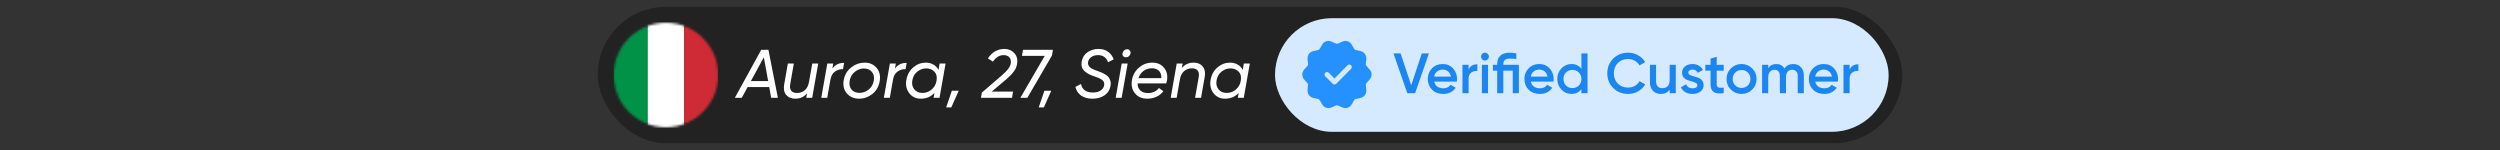 <svg width="1100" height="66" viewBox="0 0 1100 66" fill="none" xmlns="http://www.w3.org/2000/svg">
<rect x="0" y="0" width="1100" height="66" fill="#333333" stroke="none"/>
<rect x="263" y="3" width="574" height="60" rx="30" fill="#222222"/>
<mask id="mask0_2160_1230" style="mask-type:alpha" maskUnits="userSpaceOnUse" x="270" y="10" width="46" height="46">
<path d="M316 33C316 45.703 305.703 56 293 56C280.297 56 270 45.703 270 33C270 20.297 280.297 10 293 10C305.703 10 316 20.297 316 33Z" fill="#D9D9D9"/>
</mask>
<g mask="url(#mask0_2160_1230)">
<rect x="270" y="-2" width="15" height="70" fill="#009246"/>
<path d="M285 -2H301V68H285V-2Z" fill="white"/>
<path d="M301 -2H316V68H301V-2Z" fill="#CE2B37"/>
</g>
<path d="M339.312 43.03L338.468 38.296H328.969L326.376 43.03H323.331L334.94 21.923H338.106L342.267 43.03H339.312ZM330.387 35.673H337.985L336.086 25.209L330.387 35.673ZM357.395 27.953H360.019L357.365 43.03H354.742L355.104 41.04C353.797 42.628 352.078 43.422 349.947 43.422C348.178 43.422 346.831 42.859 345.907 41.734C345.002 40.608 344.711 39.1 345.032 37.211L346.66 27.953H349.284L347.686 37.06C347.465 38.306 347.615 39.261 348.138 39.924C348.661 40.588 349.525 40.919 350.731 40.919C352.018 40.919 353.144 40.517 354.108 39.713C355.073 38.889 355.697 37.633 355.978 35.944V35.974L357.395 27.953ZM366.244 30.155C367.51 28.446 369.229 27.622 371.4 27.682L370.918 30.426C369.631 30.386 368.455 30.738 367.39 31.481C366.345 32.205 365.681 33.391 365.4 35.039V35.009L363.982 43.03H361.359L364.013 27.953H366.636L366.244 30.155ZM377.99 43.422C375.759 43.422 373.97 42.648 372.623 41.1C371.276 39.553 370.814 37.593 371.236 35.22C371.658 32.889 372.764 31.029 374.553 29.642C376.342 28.255 378.332 27.561 380.523 27.561C382.674 27.561 384.403 28.335 385.71 29.883C387.016 31.431 387.469 33.371 387.067 35.703C386.665 38.075 385.589 39.955 383.84 41.342C382.091 42.729 380.141 43.422 377.99 43.422ZM378.201 40.859C379.669 40.859 381.006 40.377 382.212 39.412C383.438 38.447 384.192 37.12 384.473 35.431C384.755 33.803 384.453 32.517 383.569 31.572C382.704 30.607 381.548 30.124 380.101 30.124C378.674 30.145 377.357 30.627 376.151 31.572C374.945 32.517 374.181 33.823 373.859 35.492C373.578 37.18 373.869 38.507 374.734 39.472C375.618 40.417 376.774 40.879 378.201 40.859ZM393.777 30.155C395.044 28.446 396.762 27.622 398.933 27.682L398.451 30.426C397.164 30.386 395.988 30.738 394.923 31.481C393.878 32.205 393.214 33.391 392.933 35.039V35.009L391.516 43.03H388.892L391.546 27.953H394.169L393.777 30.155ZM413.424 27.953H416.047L413.394 43.03H410.77L411.162 40.889C409.594 42.578 407.584 43.422 405.131 43.422C402.98 43.422 401.282 42.598 400.035 40.95C398.809 39.301 398.397 37.371 398.799 35.16C399.201 32.848 400.216 31.009 401.845 29.642C403.473 28.255 405.312 27.561 407.363 27.561C408.609 27.561 409.715 27.843 410.68 28.406C411.665 28.948 412.419 29.732 412.941 30.758L413.424 27.953ZM402.267 39.291C403.131 40.357 404.327 40.889 405.855 40.889C407.383 40.889 408.73 40.397 409.896 39.412C411.082 38.407 411.805 37.14 412.067 35.612C412.388 33.904 412.087 32.557 411.162 31.572C410.258 30.587 409.051 30.094 407.544 30.094C406.116 30.094 404.81 30.567 403.624 31.512C402.438 32.436 401.704 33.723 401.422 35.371C401.141 36.919 401.422 38.226 402.267 39.291ZM421.83 39.924L418.574 47.252H416.312L418.815 39.924H421.83ZM431.628 43.03L432.02 40.739L440.825 33.14C443.137 31.21 444.433 29.501 444.715 28.014C444.936 26.828 444.735 25.903 444.112 25.239C443.509 24.576 442.685 24.244 441.639 24.244C439.77 24.244 438.192 25.199 436.905 27.109L434.674 25.692C436.523 22.918 438.956 21.531 441.971 21.531C443.74 21.531 445.187 22.154 446.313 23.4C447.459 24.626 447.851 26.235 447.489 28.225C447.288 29.451 446.785 30.577 445.981 31.602C445.197 32.627 444.102 33.743 442.695 34.949L436.332 40.316H445.74L445.288 43.03H431.628ZM450.107 21.923H463.284L462.862 24.425L452.037 43.03H448.961L459.696 24.576H449.654L450.107 21.923ZM462.556 39.924L459.299 47.252H457.037L459.54 39.924H462.556ZM480.676 43.422C478.666 43.422 477.007 42.97 475.701 42.065C474.414 41.141 473.57 39.864 473.168 38.236L475.64 36.939C476.183 39.452 477.912 40.708 480.827 40.708C482.194 40.708 483.309 40.437 484.174 39.894C485.058 39.331 485.601 38.578 485.802 37.633C485.923 37.07 485.893 36.577 485.712 36.155C485.551 35.713 485.219 35.331 484.717 35.009C484.214 34.688 483.742 34.436 483.299 34.255C482.857 34.054 482.234 33.823 481.43 33.562C480.545 33.26 479.791 32.959 479.168 32.657C478.565 32.336 477.952 31.924 477.329 31.421C476.706 30.898 476.273 30.265 476.032 29.521C475.811 28.758 475.791 27.893 475.972 26.928C476.314 25.179 477.188 23.842 478.595 22.918C480.003 21.993 481.571 21.531 483.299 21.531C485.028 21.531 486.455 21.953 487.581 22.797C488.727 23.641 489.541 24.747 490.024 26.114L487.551 27.38C486.787 25.29 485.3 24.244 483.088 24.244C482.043 24.244 481.108 24.506 480.284 25.028C479.48 25.531 478.977 26.235 478.776 27.139C478.676 27.602 478.686 28.024 478.806 28.406C478.927 28.767 479.098 29.079 479.319 29.34C479.54 29.602 479.872 29.863 480.314 30.124C480.776 30.366 481.189 30.567 481.55 30.727C481.912 30.868 482.405 31.049 483.028 31.27C483.752 31.532 484.325 31.753 484.747 31.934C485.169 32.094 485.702 32.376 486.345 32.778C486.988 33.16 487.471 33.562 487.792 33.984C488.134 34.406 488.395 34.959 488.576 35.643C488.757 36.326 488.767 37.09 488.606 37.934C488.265 39.703 487.36 41.06 485.893 42.005C484.445 42.95 482.706 43.422 480.676 43.422ZM495.36 25.209C494.877 25.209 494.495 25.038 494.214 24.697C493.932 24.355 493.832 23.943 493.912 23.46C493.993 22.958 494.224 22.536 494.606 22.194C494.988 21.852 495.44 21.681 495.963 21.681C496.445 21.681 496.827 21.862 497.109 22.224C497.41 22.566 497.521 22.978 497.44 23.46C497.34 23.963 497.099 24.385 496.717 24.727C496.335 25.049 495.882 25.209 495.36 25.209ZM490.897 43.03L493.55 27.953H496.174L493.52 43.03H490.897ZM507.021 27.561C509.293 27.561 511.031 28.345 512.238 29.913C513.464 31.461 513.866 33.331 513.444 35.522C513.404 35.844 513.303 36.236 513.142 36.698H500.538C500.538 38.045 500.95 39.09 501.774 39.834C502.619 40.578 503.734 40.95 505.121 40.95C507.152 40.95 508.75 40.206 509.916 38.718L511.876 40.136C511.112 41.181 510.097 41.995 508.83 42.578C507.584 43.141 506.247 43.422 504.82 43.422C502.448 43.422 500.628 42.628 499.362 41.04C498.095 39.452 497.663 37.502 498.065 35.19C498.447 32.999 499.483 31.18 501.171 29.732C502.86 28.285 504.81 27.561 507.021 27.561ZM500.93 34.376H510.971C511.031 32.949 510.68 31.873 509.916 31.15C509.152 30.406 508.137 30.034 506.87 30.034C505.463 30.034 504.227 30.426 503.161 31.21C502.116 31.974 501.372 33.029 500.93 34.376ZM525.174 27.561C526.943 27.561 528.28 28.124 529.184 29.25C530.109 30.376 530.411 31.883 530.089 33.773L528.461 43.03H525.837L527.435 33.924C527.657 32.678 527.506 31.723 526.983 31.059C526.46 30.396 525.596 30.064 524.39 30.064C523.103 30.064 521.978 30.476 521.013 31.3C520.048 32.105 519.425 33.351 519.143 35.039V35.009L517.726 43.03H515.102L517.756 27.953H520.379L520.018 29.944C521.324 28.355 523.043 27.561 525.174 27.561ZM547.29 27.953H549.914L547.26 43.03H544.637L545.029 40.889C543.461 42.578 541.45 43.422 538.998 43.422C536.847 43.422 535.148 42.598 533.902 40.95C532.676 39.301 532.264 37.371 532.666 35.16C533.068 32.848 534.083 31.009 535.711 29.642C537.34 28.255 539.179 27.561 541.229 27.561C542.476 27.561 543.581 27.843 544.546 28.406C545.531 28.948 546.285 29.732 546.808 30.758L547.29 27.953ZM536.133 39.291C536.998 40.357 538.194 40.889 539.722 40.889C541.249 40.889 542.596 40.397 543.762 39.412C544.948 38.407 545.672 37.14 545.933 35.612C546.255 33.904 545.953 32.557 545.029 31.572C544.124 30.587 542.918 30.094 541.41 30.094C539.983 30.094 538.676 30.567 537.49 31.512C536.304 32.436 535.57 33.723 535.289 35.371C535.008 36.919 535.289 38.226 536.133 39.291Z" fill="white"/>
<rect x="561" y="8" width="270" height="50" rx="25" fill="#D6EAFF"/>
<path d="M619.2 41L613.125 23.5H616.275L620.925 37.525L625.6 23.5H628.725L622.65 41H619.2ZM631.055 35.9C631.255 36.85 631.714 37.583 632.43 38.1C633.147 38.6 634.022 38.85 635.055 38.85C636.489 38.85 637.564 38.333 638.28 37.3L640.505 38.6C639.272 40.417 637.447 41.325 635.03 41.325C632.997 41.325 631.355 40.708 630.105 39.475C628.855 38.225 628.23 36.65 628.23 34.75C628.23 32.883 628.847 31.325 630.08 30.075C631.314 28.808 632.897 28.175 634.83 28.175C636.664 28.175 638.164 28.817 639.33 30.1C640.514 31.383 641.105 32.942 641.105 34.775C641.105 35.058 641.072 35.433 641.005 35.9H631.055ZM631.03 33.7H638.38C638.197 32.683 637.772 31.917 637.105 31.4C636.455 30.883 635.689 30.625 634.805 30.625C633.805 30.625 632.972 30.9 632.305 31.45C631.639 32 631.214 32.75 631.03 33.7ZM646.181 30.6C646.865 29.05 648.148 28.275 650.031 28.275V31.2C648.998 31.133 648.098 31.383 647.331 31.95C646.565 32.5 646.181 33.417 646.181 34.7V41H643.481V28.5H646.181V30.6ZM654.576 26.125C654.243 26.458 653.843 26.625 653.376 26.625C652.91 26.625 652.501 26.458 652.151 26.125C651.818 25.775 651.651 25.367 651.651 24.9C651.651 24.433 651.818 24.033 652.151 23.7C652.485 23.35 652.893 23.175 653.376 23.175C653.86 23.175 654.268 23.35 654.601 23.7C654.935 24.033 655.101 24.433 655.101 24.9C655.101 25.367 654.926 25.775 654.576 26.125ZM652.026 41V28.5H654.726V41H652.026ZM668.311 28.5V41H665.611V31.1H661.461V41H658.761V31.1H656.861V28.5H658.761V28.25C658.761 24.867 660.644 23.175 664.411 23.175C665.294 23.175 666.219 23.283 667.186 23.5V25.975C666.303 25.842 665.378 25.775 664.411 25.775C663.411 25.775 662.669 25.958 662.186 26.325C661.703 26.692 661.461 27.333 661.461 28.25V28.5H668.311ZM673.56 35.9C673.76 36.85 674.219 37.583 674.935 38.1C675.652 38.6 676.527 38.85 677.56 38.85C678.994 38.85 680.069 38.333 680.785 37.3L683.01 38.6C681.777 40.417 679.952 41.325 677.535 41.325C675.502 41.325 673.86 40.708 672.61 39.475C671.36 38.225 670.735 36.65 670.735 34.75C670.735 32.883 671.352 31.325 672.585 30.075C673.819 28.808 675.402 28.175 677.335 28.175C679.169 28.175 680.669 28.817 681.835 30.1C683.019 31.383 683.61 32.942 683.61 34.775C683.61 35.058 683.577 35.433 683.51 35.9H673.56ZM673.535 33.7H680.885C680.702 32.683 680.277 31.917 679.61 31.4C678.96 30.883 678.194 30.625 677.31 30.625C676.31 30.625 675.477 30.9 674.81 31.45C674.144 32 673.719 32.75 673.535 33.7ZM695.813 23.5H698.513V41H695.813V39.2C694.796 40.617 693.338 41.325 691.438 41.325C689.721 41.325 688.255 40.692 687.038 39.425C685.821 38.142 685.213 36.583 685.213 34.75C685.213 32.9 685.821 31.342 687.038 30.075C688.255 28.808 689.721 28.175 691.438 28.175C693.338 28.175 694.796 28.875 695.813 30.275V23.5ZM689.038 37.625C689.788 38.375 690.73 38.75 691.863 38.75C692.996 38.75 693.938 38.375 694.688 37.625C695.438 36.858 695.813 35.9 695.813 34.75C695.813 33.6 695.438 32.65 694.688 31.9C693.938 31.133 692.996 30.75 691.863 30.75C690.73 30.75 689.788 31.133 689.038 31.9C688.288 32.65 687.913 33.6 687.913 34.75C687.913 35.9 688.288 36.858 689.038 37.625ZM716.36 41.325C713.727 41.325 711.543 40.458 709.81 38.725C708.077 36.975 707.21 34.817 707.21 32.25C707.21 29.683 708.077 27.533 709.81 25.8C711.543 24.05 713.727 23.175 716.36 23.175C717.943 23.175 719.402 23.55 720.735 24.3C722.085 25.05 723.135 26.067 723.885 27.35L721.385 28.8C720.918 27.933 720.235 27.25 719.335 26.75C718.452 26.233 717.46 25.975 716.36 25.975C714.493 25.975 712.977 26.567 711.81 27.75C710.66 28.933 710.085 30.433 710.085 32.25C710.085 34.067 710.66 35.567 711.81 36.75C712.977 37.933 714.493 38.525 716.36 38.525C717.46 38.525 718.46 38.275 719.36 37.775C720.26 37.258 720.935 36.567 721.385 35.7L723.885 37.125C723.152 38.408 722.11 39.433 720.76 40.2C719.427 40.95 717.96 41.325 716.36 41.325ZM734.646 28.5H737.346V41H734.646V39.4C733.829 40.683 732.537 41.325 730.771 41.325C729.337 41.325 728.179 40.867 727.296 39.95C726.412 39.033 725.971 37.775 725.971 36.175V28.5H728.671V35.9C728.671 36.833 728.921 37.55 729.421 38.05C729.921 38.55 730.604 38.8 731.471 38.8C732.421 38.8 733.187 38.508 733.771 37.925C734.354 37.325 734.646 36.417 734.646 35.2V28.5ZM742.854 31.95C742.854 32.367 743.079 32.7 743.529 32.95C743.996 33.183 744.554 33.392 745.204 33.575C745.871 33.742 746.538 33.942 747.204 34.175C747.871 34.408 748.429 34.808 748.879 35.375C749.346 35.925 749.579 36.625 749.579 37.475C749.579 38.675 749.113 39.617 748.179 40.3C747.263 40.983 746.104 41.325 744.704 41.325C743.471 41.325 742.413 41.067 741.529 40.55C740.646 40.033 740.004 39.317 739.604 38.4L741.929 37.05C742.363 38.25 743.288 38.85 744.704 38.85C746.121 38.85 746.829 38.383 746.829 37.45C746.829 37.05 746.596 36.725 746.129 36.475C745.679 36.225 745.121 36.017 744.454 35.85C743.804 35.667 743.146 35.458 742.479 35.225C741.813 34.992 741.246 34.608 740.779 34.075C740.329 33.525 740.104 32.833 740.104 32C740.104 30.85 740.538 29.925 741.404 29.225C742.288 28.525 743.379 28.175 744.679 28.175C745.713 28.175 746.629 28.408 747.429 28.875C748.246 29.325 748.871 29.958 749.304 30.775L747.029 32.05C746.596 31.1 745.813 30.625 744.679 30.625C744.163 30.625 743.729 30.742 743.379 30.975C743.029 31.192 742.854 31.517 742.854 31.95ZM758.44 31.1H755.34V37.1C755.34 37.617 755.456 37.992 755.69 38.225C755.923 38.442 756.265 38.567 756.715 38.6C757.181 38.617 757.756 38.608 758.44 38.575V41C756.373 41.25 754.89 41.075 753.99 40.475C753.09 39.858 752.64 38.733 752.64 37.1V31.1H750.34V28.5H752.64V25.8L755.34 25V28.5H758.44V31.1ZM766.276 41.325C764.442 41.325 762.884 40.692 761.601 39.425C760.317 38.158 759.676 36.6 759.676 34.75C759.676 32.9 760.317 31.342 761.601 30.075C762.884 28.808 764.442 28.175 766.276 28.175C768.126 28.175 769.684 28.808 770.951 30.075C772.234 31.342 772.876 32.9 772.876 34.75C772.876 36.6 772.234 38.158 770.951 39.425C769.684 40.692 768.126 41.325 766.276 41.325ZM763.501 37.575C764.251 38.325 765.176 38.7 766.276 38.7C767.376 38.7 768.301 38.325 769.051 37.575C769.801 36.825 770.176 35.883 770.176 34.75C770.176 33.617 769.801 32.675 769.051 31.925C768.301 31.175 767.376 30.8 766.276 30.8C765.176 30.8 764.251 31.175 763.501 31.925C762.751 32.675 762.376 33.617 762.376 34.75C762.376 35.883 762.751 36.825 763.501 37.575ZM788.967 28.175C790.384 28.175 791.526 28.633 792.392 29.55C793.259 30.467 793.692 31.7 793.692 33.25V41H790.992V33.425C790.992 32.558 790.776 31.892 790.342 31.425C789.909 30.942 789.317 30.7 788.567 30.7C787.734 30.7 787.067 30.975 786.567 31.525C786.084 32.075 785.842 32.9 785.842 34V41H783.142V33.425C783.142 32.558 782.934 31.892 782.517 31.425C782.117 30.942 781.542 30.7 780.792 30.7C779.976 30.7 779.309 30.983 778.792 31.55C778.276 32.1 778.017 32.917 778.017 34V41H775.317V28.5H778.017V30C778.817 28.783 780.009 28.175 781.592 28.175C783.192 28.175 784.376 28.833 785.142 30.15C785.976 28.833 787.251 28.175 788.967 28.175ZM798.707 35.9C798.907 36.85 799.365 37.583 800.082 38.1C800.799 38.6 801.674 38.85 802.707 38.85C804.14 38.85 805.215 38.333 805.932 37.3L808.157 38.6C806.924 40.417 805.099 41.325 802.682 41.325C800.649 41.325 799.007 40.708 797.757 39.475C796.507 38.225 795.882 36.65 795.882 34.75C795.882 32.883 796.499 31.325 797.732 30.075C798.965 28.808 800.549 28.175 802.482 28.175C804.315 28.175 805.815 28.817 806.982 30.1C808.165 31.383 808.757 32.942 808.757 34.775C808.757 35.058 808.724 35.433 808.657 35.9H798.707ZM798.682 33.7H806.032C805.849 32.683 805.424 31.917 804.757 31.4C804.107 30.883 803.34 30.625 802.457 30.625C801.457 30.625 800.624 30.9 799.957 31.45C799.29 32 798.865 32.75 798.682 33.7ZM813.833 30.6C814.516 29.05 815.799 28.275 817.683 28.275V31.2C816.649 31.133 815.749 31.383 814.983 31.95C814.216 32.5 813.833 33.417 813.833 34.7V41H811.133V28.5H813.833V30.6Z" fill="#1B85F1"/>
<path d="M602.712 30.676L601.209 28.951C601.035 28.743 600.948 28.479 600.97 28.204L601.177 25.919C601.318 24.326 600.262 22.865 598.726 22.503L596.493 21.997C596.232 21.942 596.003 21.767 595.861 21.536L594.707 19.558C593.89 18.185 592.191 17.636 590.732 18.262L588.64 19.174C588.39 19.284 588.107 19.284 587.856 19.174L585.765 18.262C584.305 17.625 582.596 18.185 581.79 19.558L580.635 21.536C580.493 21.767 580.265 21.942 580.003 21.997L577.771 22.503C576.235 22.854 575.178 24.326 575.32 25.908L575.527 28.204C575.549 28.479 575.462 28.743 575.287 28.951L573.784 30.676C572.739 31.884 572.739 33.686 573.784 34.895L575.287 36.619C575.462 36.828 575.549 37.092 575.527 37.367L575.32 39.651C575.178 41.245 576.235 42.706 577.771 43.068L580.003 43.574C580.265 43.628 580.493 43.804 580.635 44.035L581.79 46.012C582.606 47.386 584.305 47.935 585.765 47.309L587.856 46.397C588.107 46.287 588.39 46.287 588.64 46.397L590.732 47.309C591.135 47.484 591.559 47.572 591.973 47.572C593.062 47.572 594.119 47.001 594.707 46.012L595.861 44.035C596.003 43.804 596.232 43.628 596.493 43.574L598.726 43.068C600.262 42.717 601.318 41.245 601.177 39.663L600.97 37.367C600.948 37.092 601.035 36.828 601.209 36.619L602.712 34.895C603.758 33.686 603.758 31.884 602.712 30.676ZM594.467 30.27L587.932 36.861C587.715 37.07 587.442 37.18 587.159 37.18C586.876 37.18 586.604 37.07 586.386 36.861L583.118 33.565C582.694 33.137 582.694 32.434 583.118 32.005C583.543 31.577 584.24 31.577 584.665 32.005L587.159 34.532L592.921 28.71C593.346 28.281 594.043 28.281 594.467 28.71C594.892 29.138 594.892 29.841 594.467 30.27Z" fill="#2591FF"/>
</svg>
